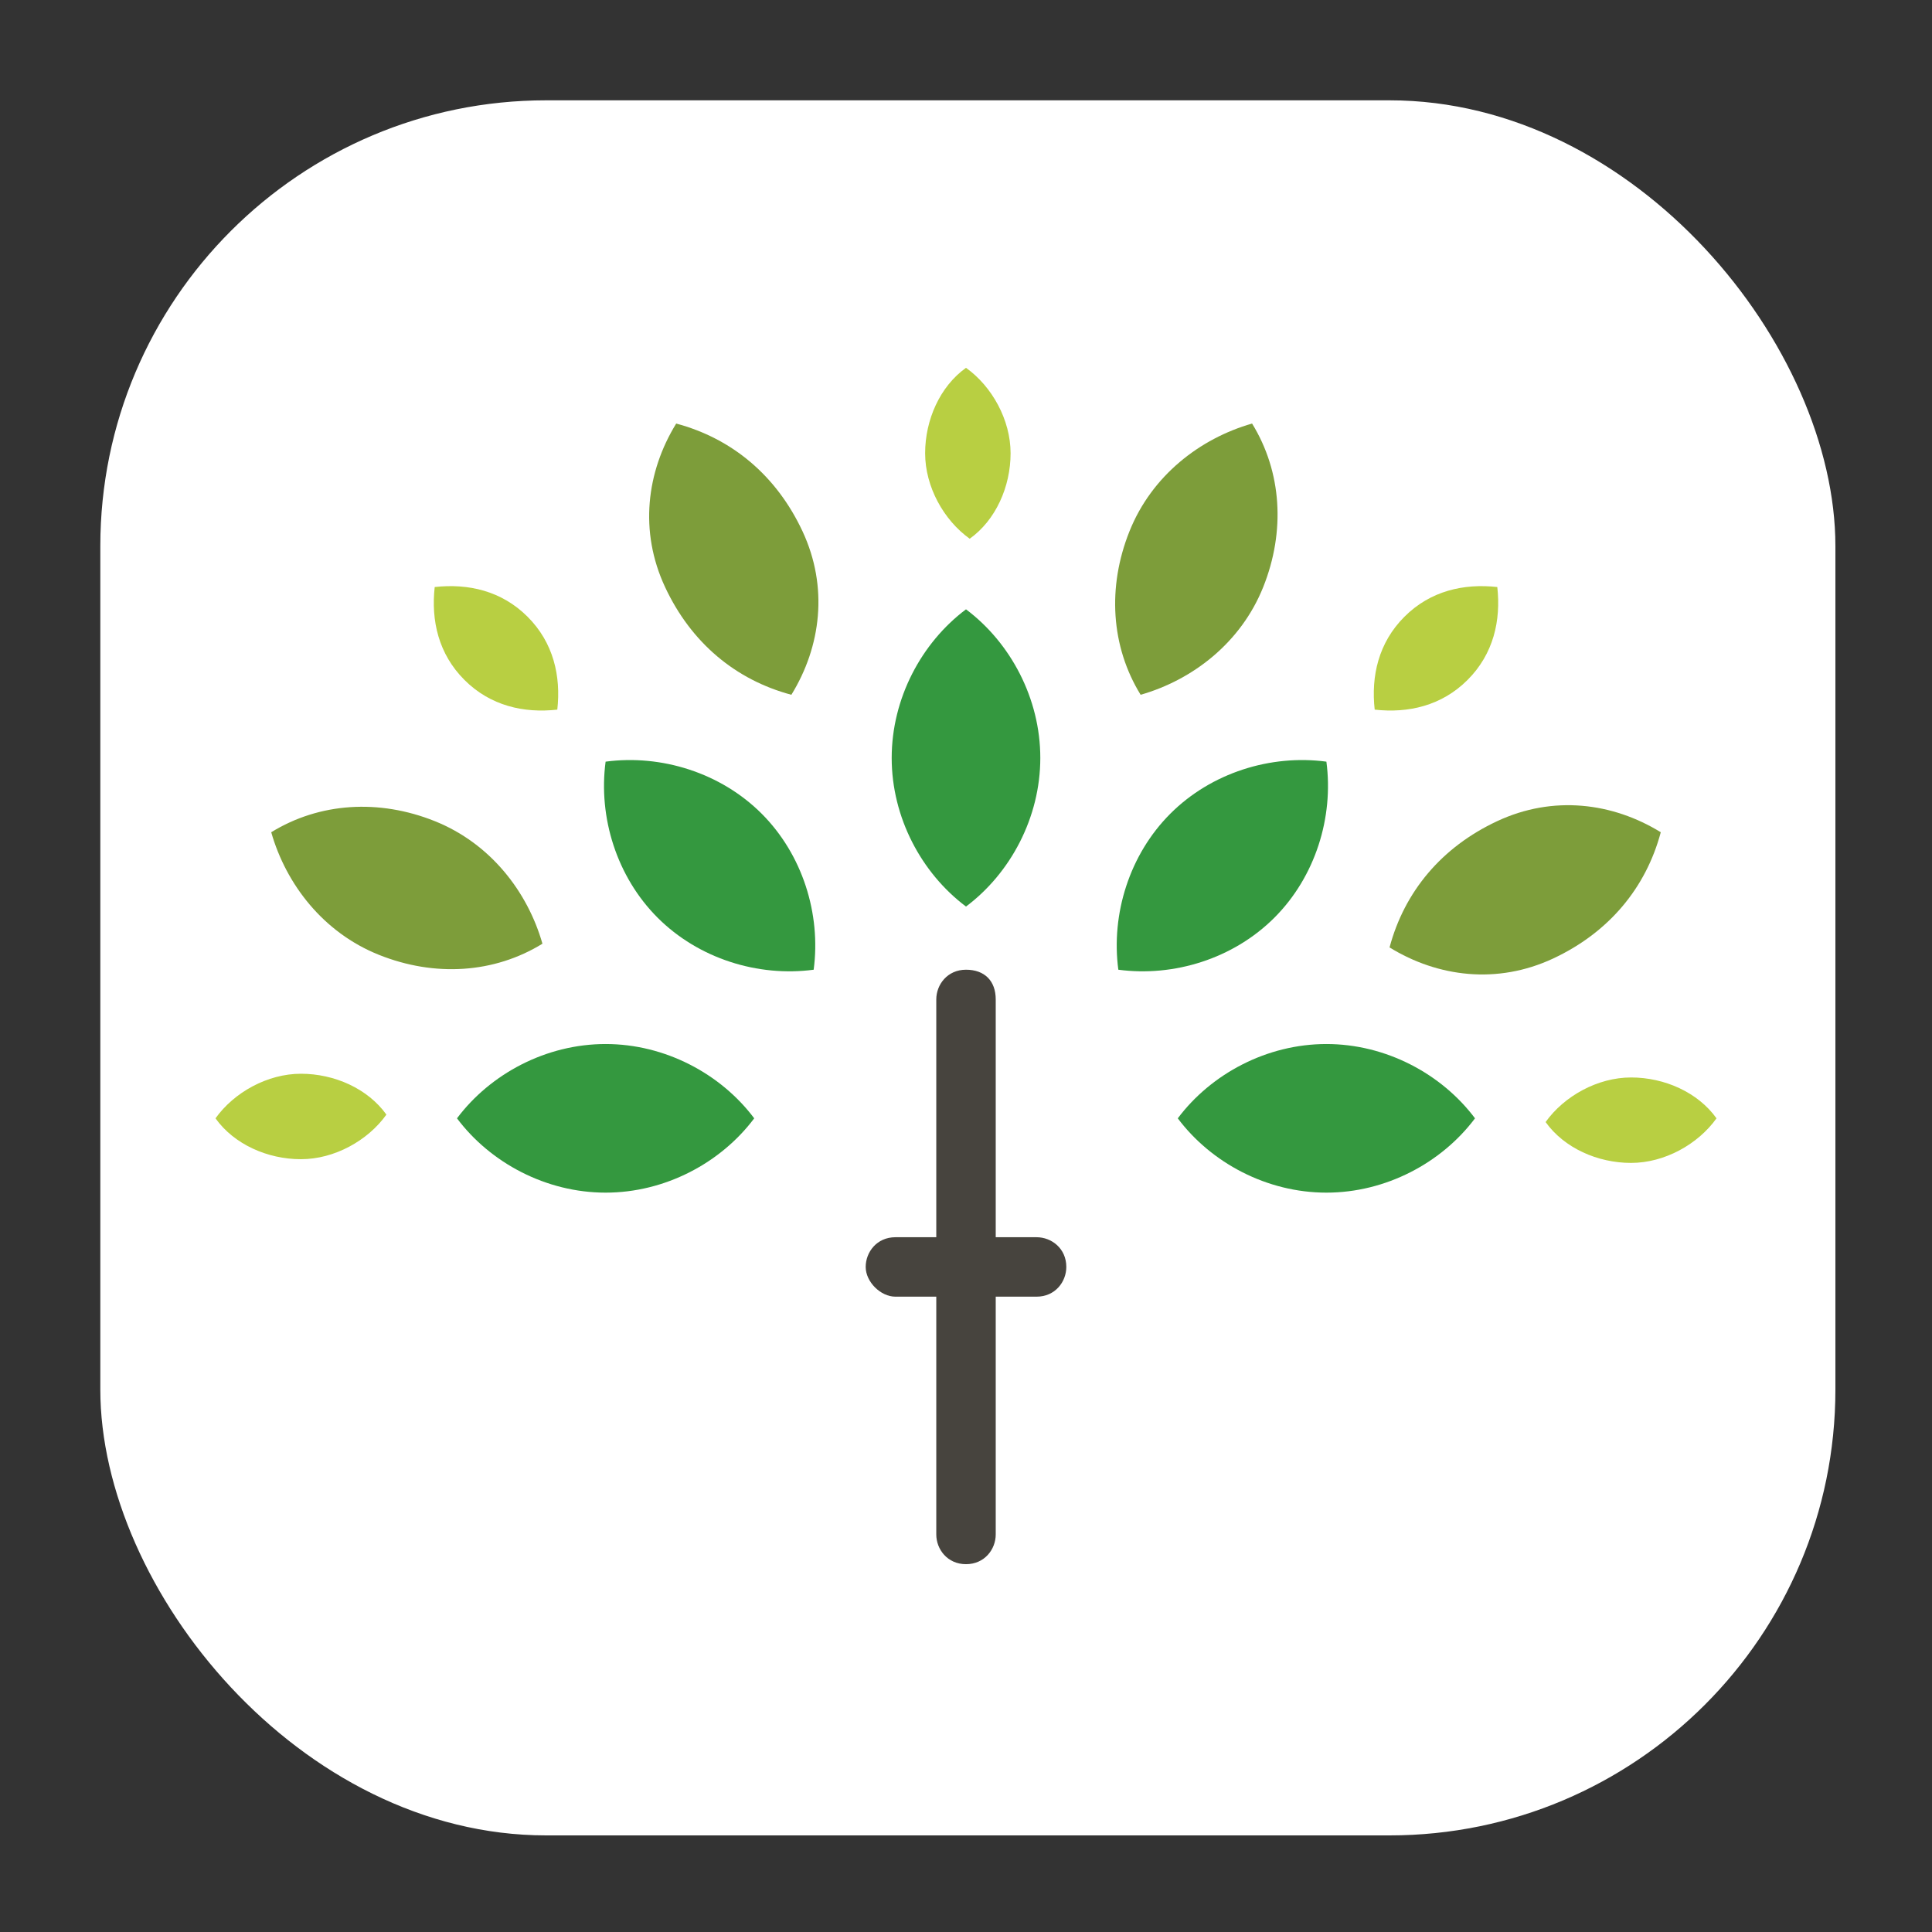 <?xml version="1.0" encoding="UTF-8"?>
<svg xmlns="http://www.w3.org/2000/svg" id="Capa_1" data-name="Capa 1" version="1.1" viewBox="0 0 52 52">
  <rect x="0" y="0" width="52" height="52" fill="#333333" stroke="none"/>
  <defs>
    <style>
      .cls-1 {
        fill: #47443e;
      }

      .cls-1, .cls-2, .cls-3, .cls-4, .cls-5 {
        stroke-width: 0px;
      }

      .cls-2 {
        fill: #34983f;
      }

      .cls-2, .cls-3, .cls-4 {
        fill-rule: evenodd;
      }

      .cls-3 {
        fill: #b8cf42;
      }

      .cls-4 {
        fill: #7d9d3a;
      }

      .cls-5 {
        fill: #fff;
      }
    </style>
  </defs>
  <rect class="cls-5" x="2.7" y="2.7" width="46.7" height="46.7" rx="12" ry="12"></rect>
  <g>
    <g>
      <g>
        <path class="cls-2" d="M20.3,30.1c-.9,1.2-2.4,2-4,2s-3.1-.8-4-2c.9-1.2,2.4-2,4-2s3.1.8,4,2h0Z"></path>
        <path class="cls-2" d="M21.9,26.1c-1.5.2-3.1-.3-4.2-1.4s-1.6-2.7-1.4-4.2c1.5-.2,3.1.3,4.2,1.4s1.6,2.7,1.4,4.2h0Z"></path>
        <path class="cls-2" d="M26,24.4c-1.2-.9-2-2.4-2-4s.8-3.1,2-4c1.2.9,2,2.4,2,4s-.8,3.1-2,4h0Z"></path>
        <path class="cls-2" d="M30.1,26.1c-.2-1.5.3-3.1,1.4-4.2s2.7-1.6,4.2-1.4c.2,1.5-.3,3.1-1.4,4.2s-2.7,1.6-4.2,1.4h0Z"></path>
        <path class="cls-2" d="M31.7,30.1c.9-1.2,2.4-2,4-2s3.1.8,4,2c-.9,1.2-2.4,2-4,2s-3.1-.8-4-2h0Z"></path>
      </g>
      <g>
        <path class="cls-4" d="M7.3,22.4c1.3-.8,2.9-.9,4.4-.3s2.5,1.9,2.9,3.3c-1.3.8-2.9.9-4.4.3s-2.5-1.9-2.9-3.3h0Z"></path>
        <path class="cls-4" d="M18.2,11.4c1.5.4,2.7,1.4,3.4,2.9s.5,3.1-.3,4.4c-1.5-.4-2.7-1.4-3.4-2.9s-.5-3.1.3-4.4h0Z"></path>
        <path class="cls-4" d="M33.7,11.4c.8,1.3.9,2.9.3,4.4s-1.9,2.5-3.3,2.9c-.8-1.3-.9-2.9-.3-4.4s1.9-2.5,3.3-2.9h0Z"></path>
        <path class="cls-4" d="M44.7,22.4c-.4,1.5-1.4,2.7-2.9,3.4s-3.1.5-4.4-.3c.4-1.5,1.4-2.7,2.9-3.4s3.1-.5,4.4.3h0Z"></path>
      </g>
      <g>
        <path class="cls-3" d="M5.8,30.1c.5-.7,1.4-1.2,2.3-1.2s1.8.4,2.3,1.1c-.5.7-1.4,1.2-2.3,1.2s-1.8-.4-2.3-1.1h0Z"></path>
        <path class="cls-3" d="M11.7,15.8c.9-.1,1.8.1,2.5.8s.9,1.6.8,2.5c-.9.1-1.8-.1-2.5-.8s-.9-1.6-.8-2.5h0Z"></path>
        <path class="cls-3" d="M26,9.9c.7.5,1.2,1.4,1.2,2.3s-.4,1.8-1.1,2.3c-.7-.5-1.2-1.4-1.2-2.3s.4-1.8,1.1-2.3h0Z"></path>
        <path class="cls-3" d="M40.3,15.8c.1.9-.1,1.8-.8,2.5s-1.6.9-2.5.8c-.1-.9.1-1.8.8-2.5s1.6-.9,2.5-.8h0Z"></path>
        <path class="cls-3" d="M46.2,30.1c-.5.7-1.4,1.2-2.3,1.2s-1.8-.4-2.3-1.1c.5-.7,1.4-1.2,2.3-1.2s1.8.4,2.3,1.1h0Z"></path>
      </g>
    </g>
    <path class="cls-1" d="M28.7,34.1c0,.4-.3.8-.8.8h-1.1v6.4c0,.4-.3.8-.8.8s-.8-.4-.8-.8v-6.4h-1.1c-.4,0-.8-.4-.8-.8s.3-.8.8-.8h1.1v-6.4c0-.4.3-.8.8-.8s.8.3.8.8v6.4h1.1c.4,0,.8.3.8.8Z"></path>
  </g>
</svg>
